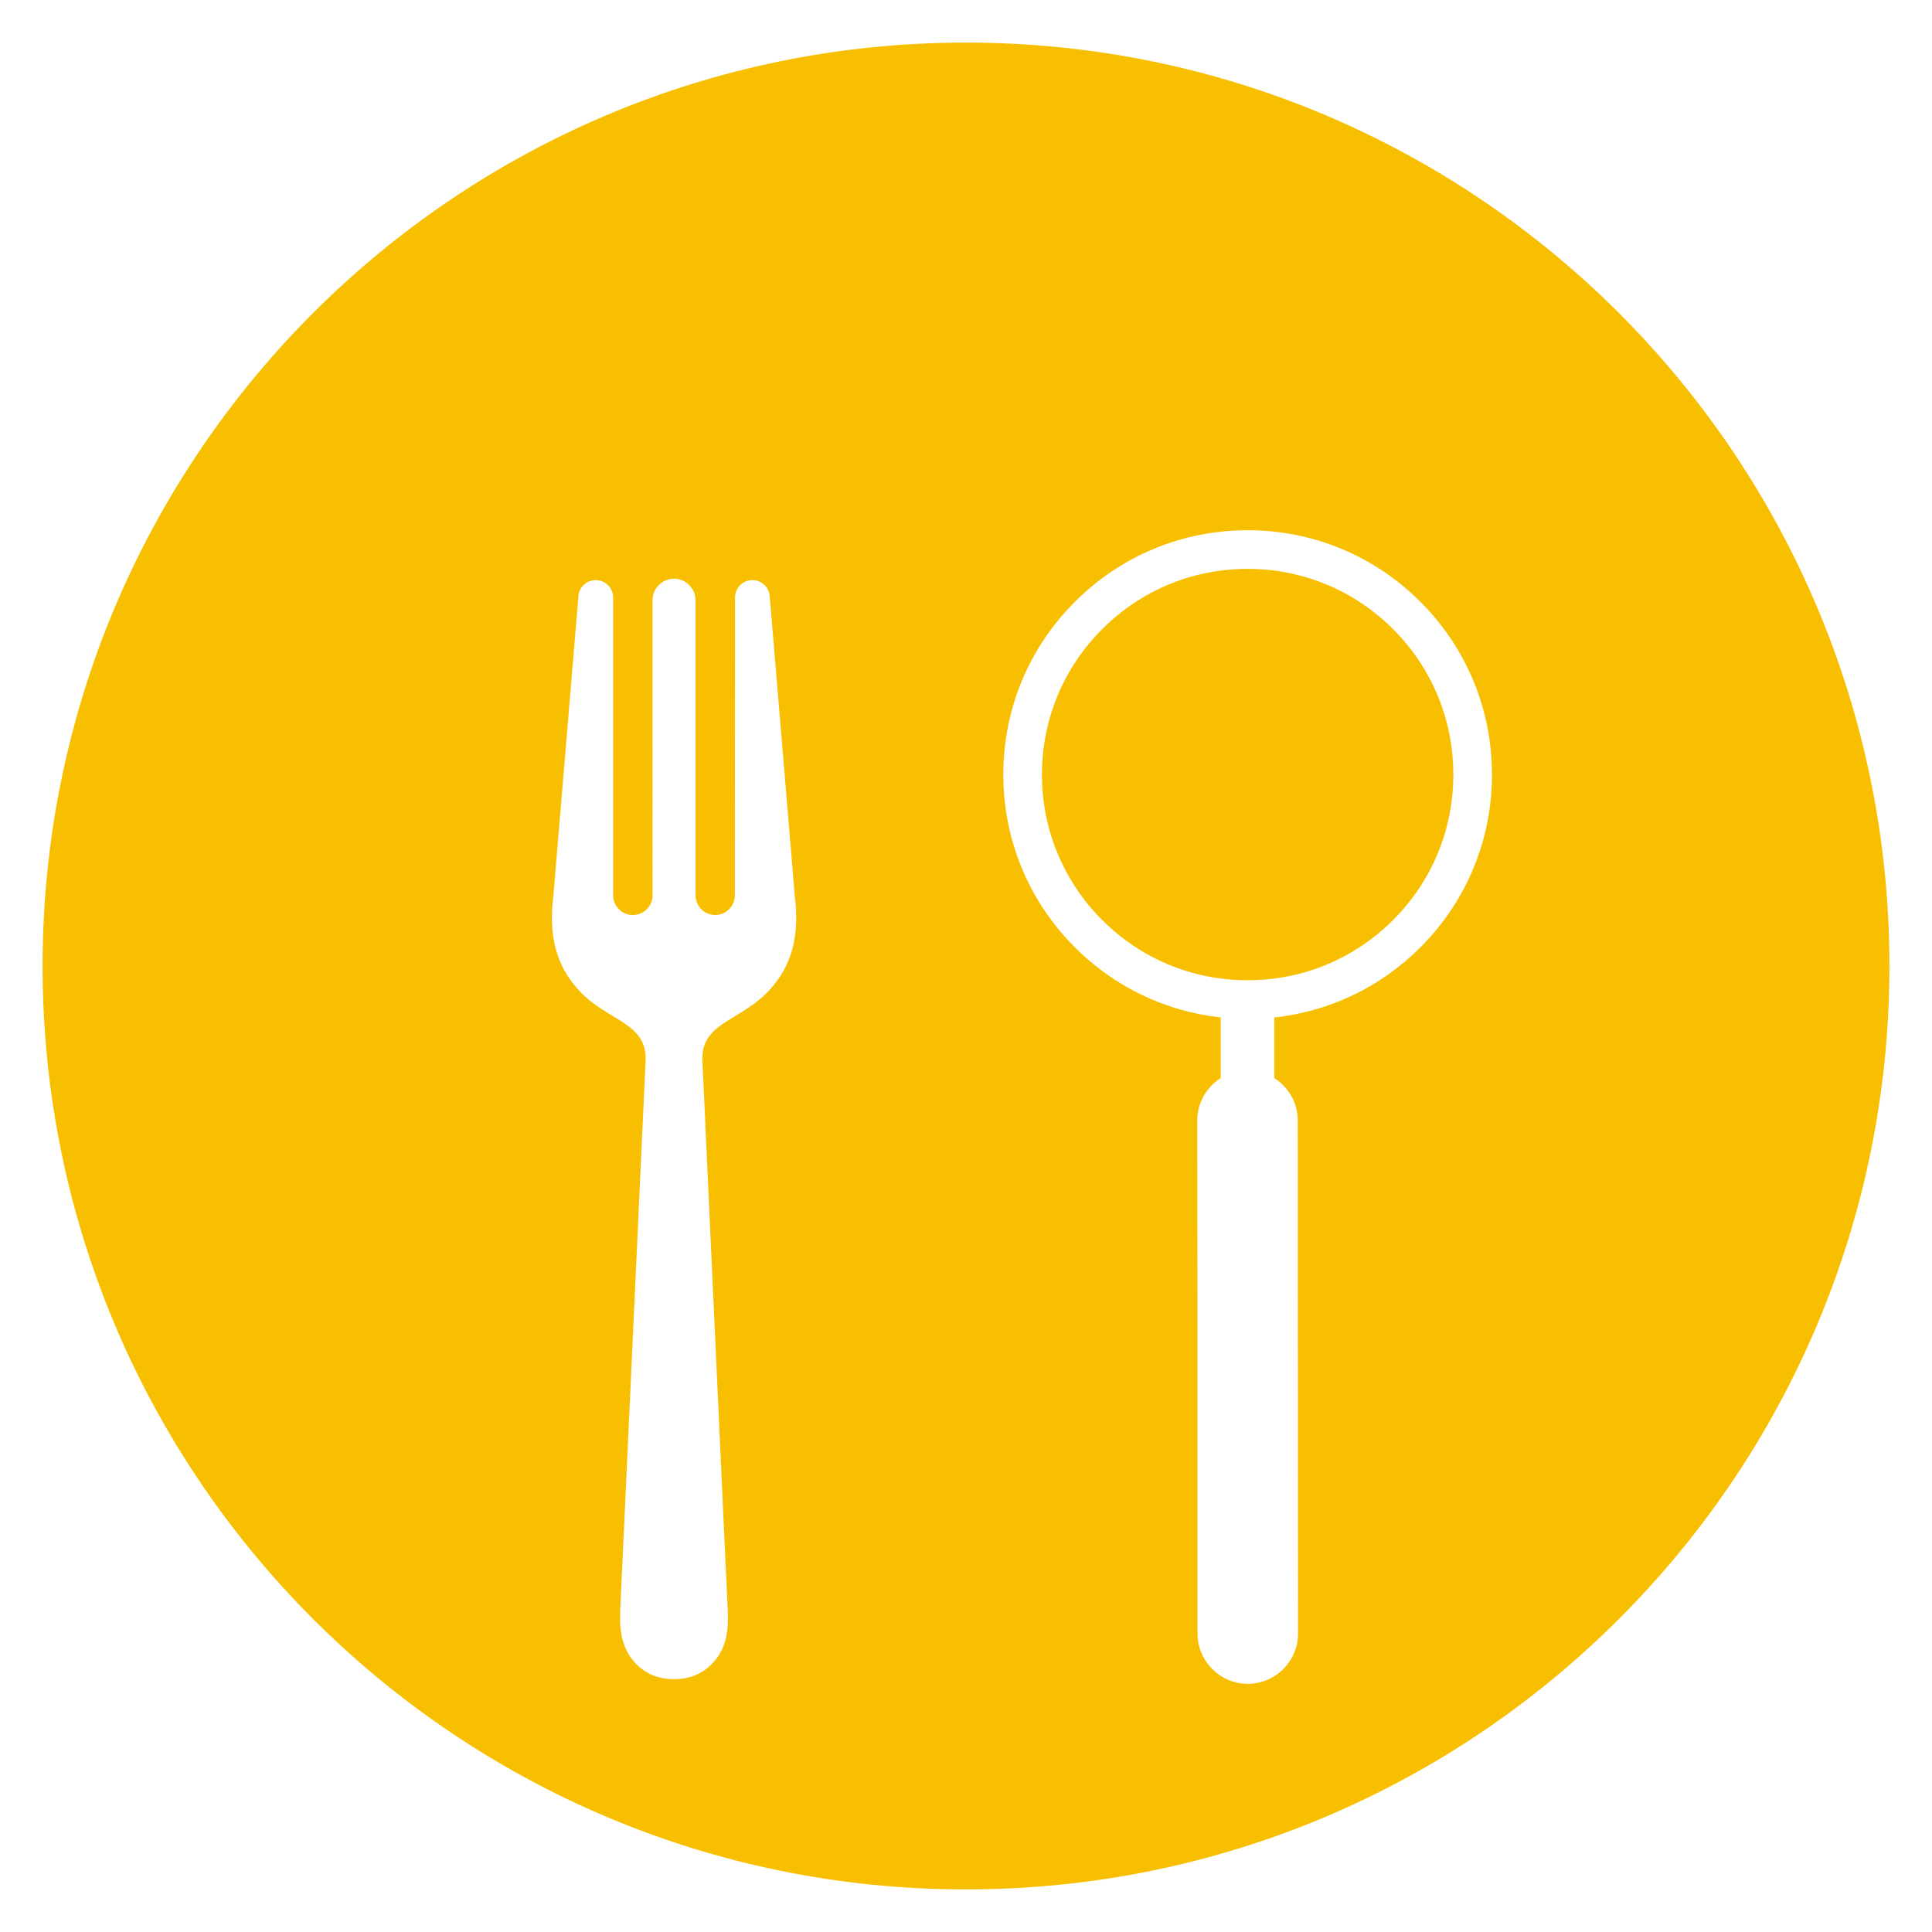 <?xml version="1.0" encoding="utf-8"?>
<!-- Generator: Adobe Illustrator 27.9.0, SVG Export Plug-In . SVG Version: 6.00 Build 0)  -->
<svg version="1.1" id="Calque_1" xmlns="http://www.w3.org/2000/svg" xmlns:xlink="http://www.w3.org/1999/xlink" x="0px" y="0px"
	 viewBox="0 0 1000 1000" style="enable-background:new 0 0 1000 1000;" xml:space="preserve">
<style type="text/css">
	.st0{fill:#ACABAB;}
	.st1{fill:#009240;}
	.st2{fill:#F7BF00;}
	.st3{fill:#EE7625;}
	.st4{fill:#E30613;}
	.st5{fill:#1D1D1B;}
	.st6{fill-rule:evenodd;clip-rule:evenodd;fill:none;stroke:#FFFFFF;stroke-width:20;stroke-miterlimit:10;}
	.st7{fill-rule:evenodd;clip-rule:evenodd;fill:#FFFFFF;}
</style>
<path class="st2" d="M721.05,325.63c-20.1-20.1-46.83-31.18-75.26-31.18h-0.03c-28.43,0-55.15,11.08-75.26,31.19
	c-20.12,20.11-31.19,46.84-31.19,75.28c0,28.43,11.07,55.16,31.18,75.28c20.11,20.11,46.85,31.18,75.29,31.18h0.01
	c28.43,0,55.16-11.07,75.27-31.18c20.11-20.11,31.19-46.85,31.18-75.28C752.24,372.48,741.17,345.75,721.05,325.63z M721.05,325.63
	c-20.1-20.1-46.83-31.18-75.26-31.18h-0.03c-28.43,0-55.15,11.08-75.26,31.19c-20.12,20.11-31.19,46.84-31.19,75.28
	c0,28.43,11.07,55.16,31.18,75.28c20.11,20.11,46.85,31.18,75.29,31.18h0.01c28.43,0,55.16-11.07,75.27-31.18
	c20.11-20.11,31.19-46.85,31.18-75.28C752.24,372.48,741.17,345.75,721.05,325.63z M500,22.04C236.03,22.04,22.04,236.03,22.04,500
	S236.03,977.96,500,977.96S977.96,763.97,977.96,500S763.97,22.04,500,22.04z M395.72,515c-14.47,13.83-33.04,15.11-32.15,34.16
	l13.1,284.35c0.48,10.37-0.48,20.25-8.76,28.29c-4.9,4.82-11.49,7.31-18.32,7.31h-1.37c-6.83,0-13.5-2.49-18.41-7.31
	c-8.35-8.12-9.24-18.4-8.76-29.01l13.1-283.63c0.89-19.05-17.68-20.33-32.14-34.16c-14.95-14.38-18.01-31.66-15.6-51.19
	l12.94-154.71v-0.08c0.08-4.83,4.1-8.76,9-8.76c4.91,0,8.93,3.93,9.01,8.84v154.31c0,5.62,4.58,10.2,10.2,10.2
	c2.82,0,5.37-1.15,7.22-2.99c1.84-1.85,2.99-4.4,2.99-7.21V310.7c0-6.1,4.98-11.17,11.09-11.17c3.06,0,5.85,1.27,7.88,3.3
	c2.02,2.03,3.29,4.82,3.29,7.87v152.71c0,5.62,4.58,10.2,10.21,10.2c2.78,0,5.31-1.15,7.15-2.99c1.83-1.85,2.98-4.4,2.98-7.21v-9.97
	l0.08-144.34c0.08-4.91,4.1-8.84,9-8.84c4.9,0,8.84,3.93,9,8.76v0.08l12.94,154.71C413.8,483.34,410.75,500.62,395.72,515z
	 M735.2,490.34c-20.61,20.61-47.06,33.22-75.62,36.3v31.37c1.64,1.03,3.14,2.23,4.5,3.6c4.71,4.7,7.64,11.21,7.64,18.36l0.13,265.58
	c0,14.3-11.7,26-26.01,26c-7.14-0.01-13.64-2.92-18.35-7.64c-4.72-4.71-7.64-11.21-7.65-18.36V602.76l-0.13,99.91l-0.01-122.7
	c0.01-9.21,4.86-17.34,12.14-21.96v-31.39c-28.51-3.1-54.92-15.71-75.49-36.28c-23.89-23.89-37.04-55.65-37.04-89.42
	c0-33.78,13.15-65.53,37.04-89.42c23.89-23.89,55.64-37.05,89.41-37.05h0.03c33.77,0,65.52,13.16,89.41,37.04
	c23.88,23.89,37.04,55.65,37.04,89.43C772.25,434.69,759.09,466.45,735.2,490.34z M645.79,294.45h-0.03
	c-28.43,0-55.15,11.08-75.26,31.19c-20.12,20.11-31.19,46.84-31.19,75.28c0,28.43,11.07,55.16,31.18,75.28
	c20.11,20.11,46.85,31.18,75.29,31.18h0.01c28.43,0,55.16-11.07,75.27-31.18c20.11-20.11,31.19-46.85,31.18-75.28
	c0-28.44-11.07-55.17-31.19-75.29C700.95,305.53,674.22,294.45,645.79,294.45z"/>
</svg>
